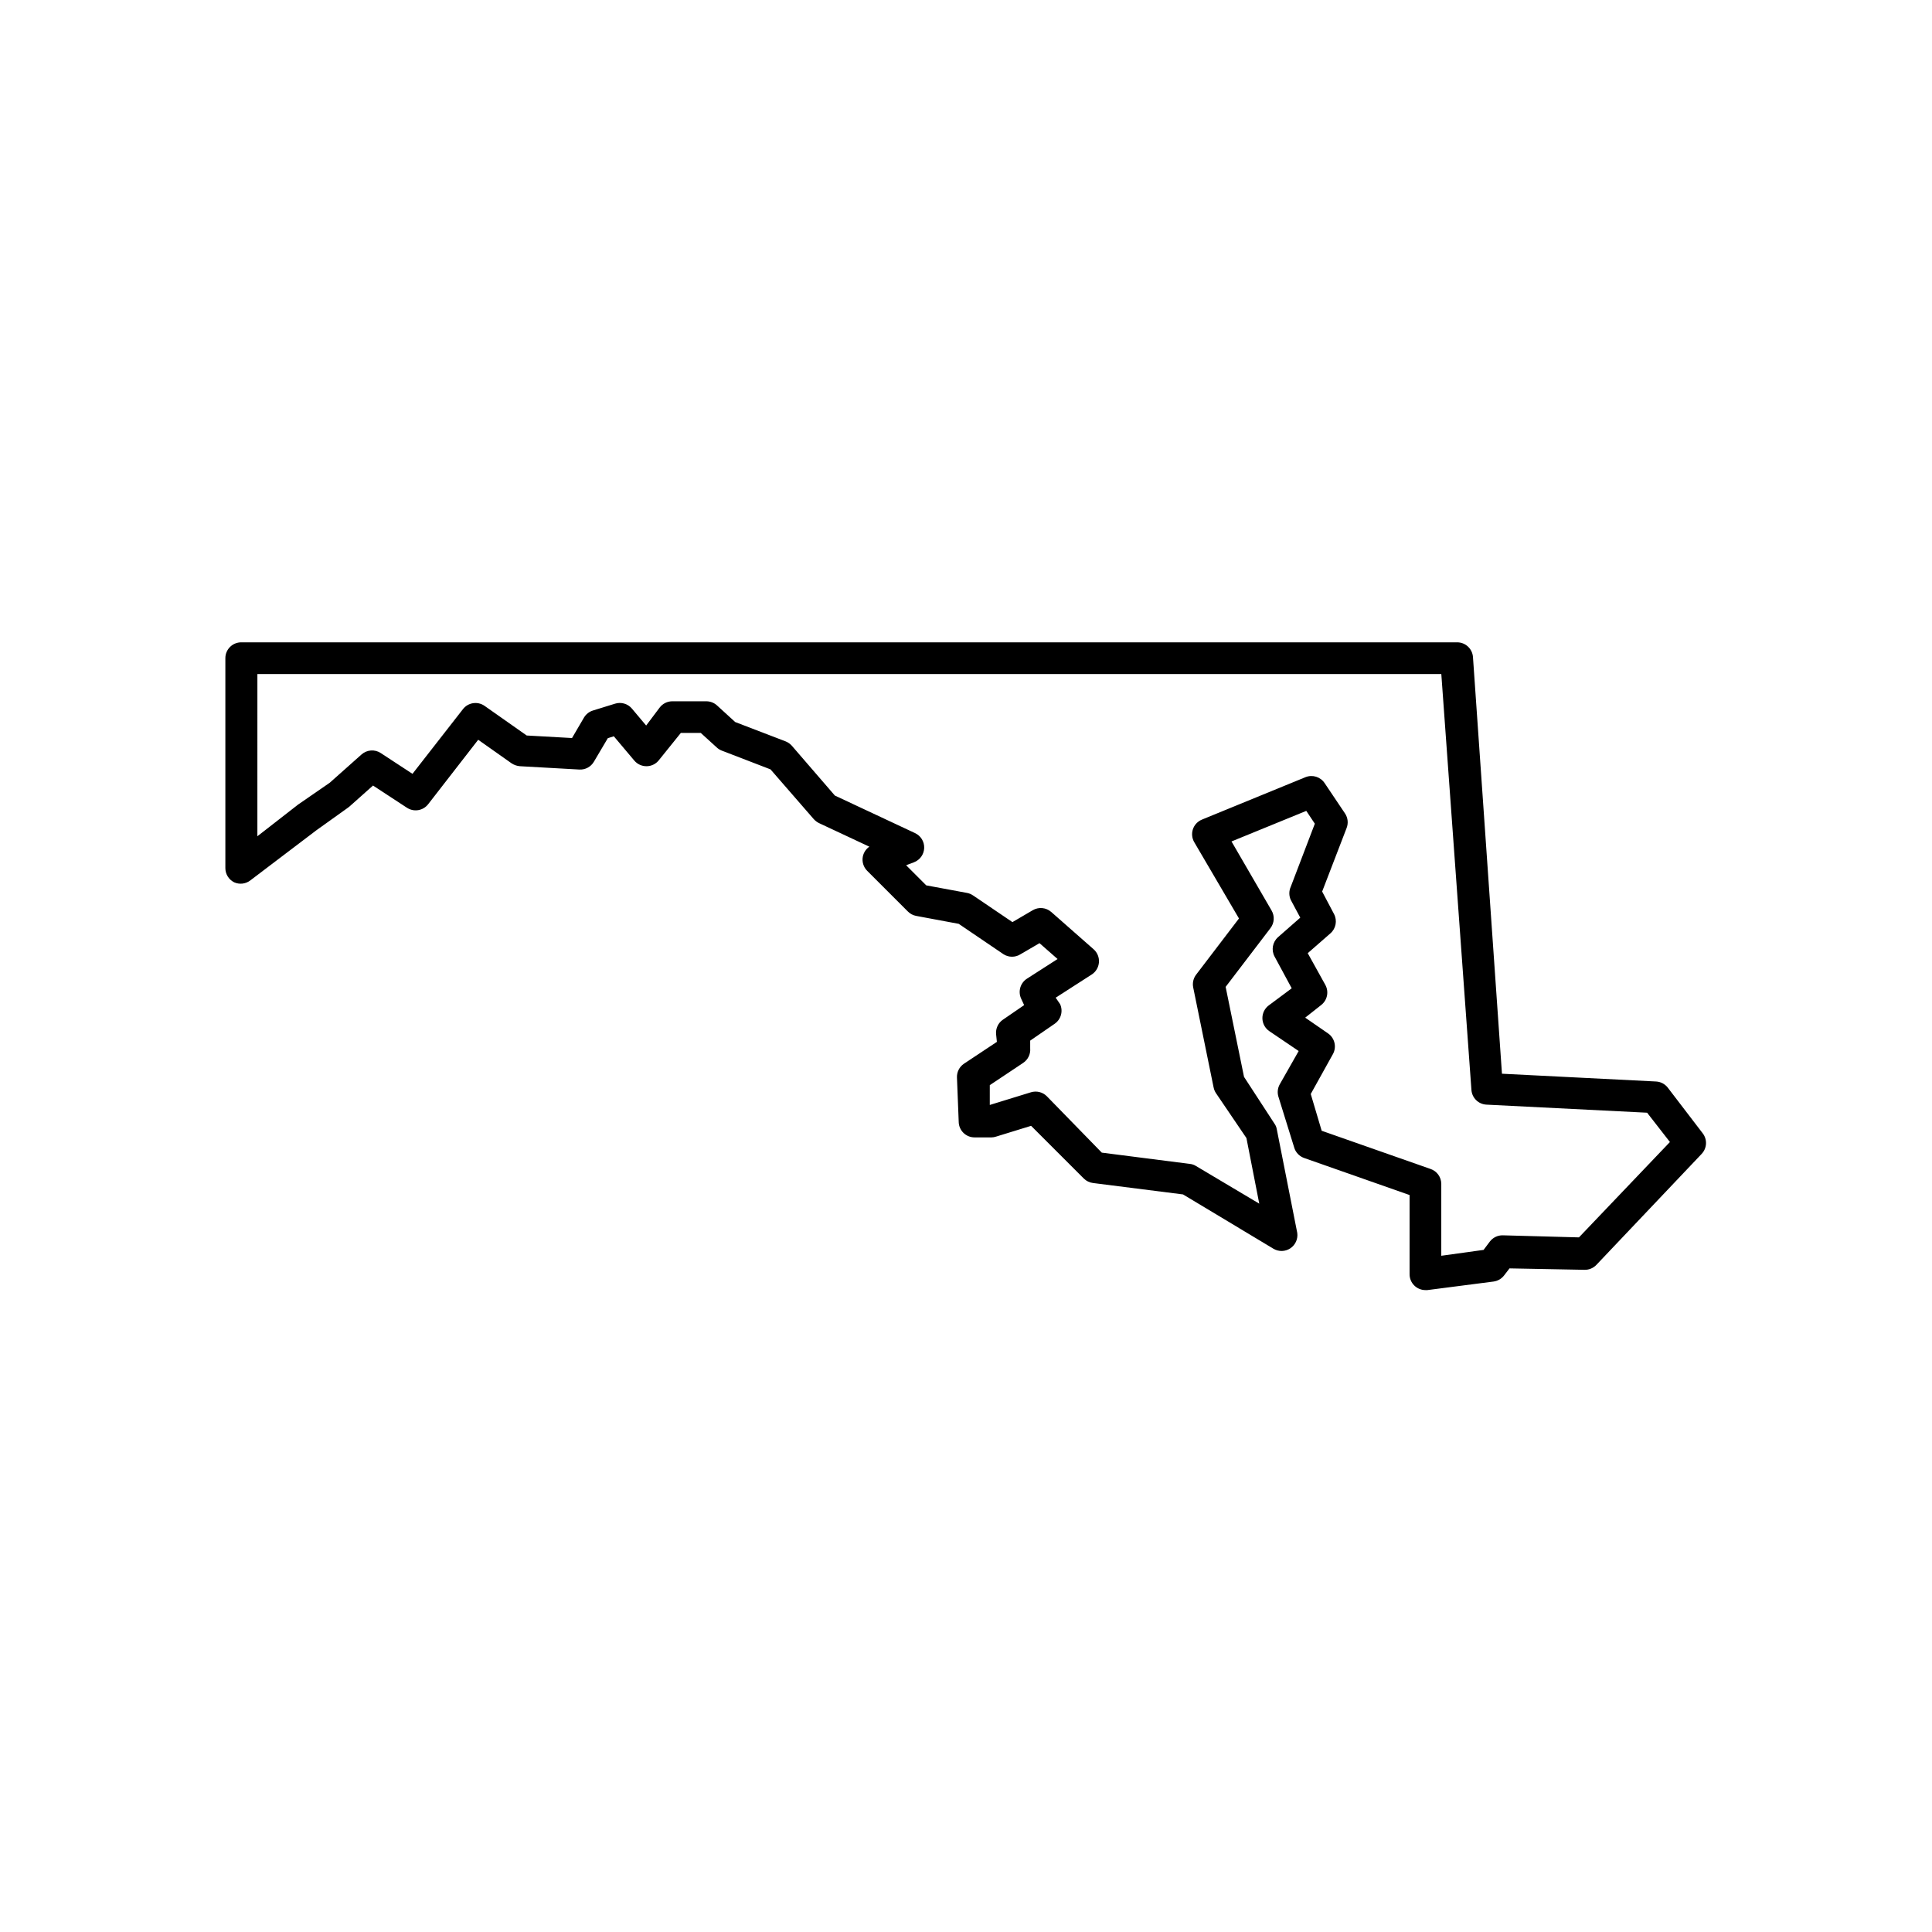 <?xml version="1.0" encoding="UTF-8"?>
<!-- Uploaded to: ICON Repo, www.iconrepo.com, Generator: ICON Repo Mixer Tools -->
<svg fill="#000000" width="800px" height="800px" version="1.1" viewBox="144 144 512 512" xmlns="http://www.w3.org/2000/svg">
 <path d="m585.95 432.2c-0.754-0.957-1.887-1.539-3.106-1.594l-40.809-2.059-7.684-110.42c-0.156-2.203-1.988-3.91-4.199-3.902h-322.23c-2.32 0-4.199 1.879-4.199 4.195v55.629c-0.004 1.605 0.91 3.074 2.352 3.781 1.379 0.613 2.984 0.434 4.199-0.465l17.59-13.348 8.398-6.004 0.418-0.336 6.172-5.5 8.984 5.879v-0.004c1.828 1.211 4.281 0.809 5.625-0.922l13.266-17.086 8.859 6.254h0.004c0.652 0.43 1.402 0.688 2.18 0.754l15.742 0.883h0.004c1.57 0.094 3.062-0.699 3.863-2.055l3.695-6.254 1.594-0.504 5.414 6.422c0.828 0.992 2.066 1.551 3.359 1.508 1.277-0.035 2.469-0.656 3.234-1.676l5.75-7.141h5.289l4.199 3.82c0.379 0.359 0.82 0.645 1.305 0.84l12.973 4.996 11.461 13.184c0.395 0.434 0.863 0.789 1.387 1.051l13.352 6.254h-0.004c-0.875 0.605-1.492 1.52-1.719 2.562-0.289 1.383 0.137 2.82 1.133 3.82l10.789 10.789c0.605 0.613 1.383 1.023 2.227 1.176l11.25 2.098 11.883 8.062c1.371 0.871 3.121 0.871 4.492 0l5.039-2.938 4.785 4.199-8.102 5.203c-1.766 1.129-2.43 3.387-1.555 5.293l0.797 1.723-5.625 3.863v-0.004c-1.262 0.863-1.949 2.344-1.805 3.863l0.211 2.016-8.734 5.793c-1.207 0.816-1.906 2.199-1.848 3.652l0.461 11.672c0 1.113 0.441 2.184 1.23 2.969 0.789 0.789 1.855 1.23 2.969 1.23h4.492c0.414-0.004 0.824-0.078 1.219-0.211l9.277-2.856 13.98 13.98c0.66 0.652 1.516 1.062 2.434 1.176l23.848 3.023 23.973 14.402c1.391 0.82 3.129 0.777 4.469-0.121 1.344-0.895 2.055-2.481 1.832-4.078l-5.414-27.414-0.004-0.004c-0.078-0.559-0.293-1.094-0.629-1.551l-8.062-12.387-4.871-23.848 11.883-15.574c1.031-1.352 1.148-3.191 0.293-4.66l-10.621-18.305 19.816-8.102 2.266 3.402-6.379 16.707c-0.504 1.105-0.504 2.375 0 3.484l2.519 4.703-5.879 5.16c-1.477 1.297-1.859 3.441-0.922 5.164l4.535 8.398-6.086 4.535h-0.004c-1.07 0.801-1.691 2.062-1.68 3.398 0.016 1.359 0.688 2.629 1.805 3.402l7.809 5.289-5.035 8.859c-0.543 0.988-0.664 2.152-0.336 3.234l4.199 13.52h-0.004c0.387 1.27 1.355 2.281 2.606 2.727l27.961 9.824v20.992c0 1.113 0.441 2.184 1.23 2.969 0.785 0.789 1.855 1.23 2.969 1.23h0.504l17.551-2.266h-0.004c1.121-0.148 2.133-0.738 2.812-1.641l1.426-1.848 19.902 0.379c1.172 0.02 2.301-0.453 3.109-1.301l27.879-29.391h-0.004c1.457-1.504 1.582-3.848 0.297-5.5zm-23.512 39.719-20.191-0.547c-1.352-0.027-2.633 0.598-3.445 1.68l-1.637 2.184-11.211 1.555v-19.062c-0.012-1.789-1.156-3.375-2.852-3.945l-28.844-10.121-2.898-9.742 5.879-10.578c1.031-1.871 0.488-4.223-1.262-5.457l-6.086-4.199 4.199-3.316c1.66-1.262 2.141-3.547 1.133-5.371l-4.66-8.398 6.004-5.246c1.469-1.277 1.871-3.398 0.965-5.125l-3.148-5.961 6.465-16.793c0.512-1.273 0.371-2.715-0.379-3.863l-5.414-8.062v0.004c-1.098-1.676-3.223-2.344-5.082-1.598l-27.457 11.25v0.004c-1.133 0.461-2.004 1.398-2.391 2.559-0.375 1.148-0.238 2.402 0.375 3.441l11.84 20.195-11.336 14.863c-0.746 0.965-1.035 2.207-0.797 3.402l5.414 26.535 0.004-0.004c0.105 0.543 0.32 1.055 0.629 1.512l8.062 11.883 3.398 17.383-16.793-9.992c-0.496-0.309-1.059-0.496-1.637-0.547l-23.301-2.981-14.57-14.949c-1.098-1.098-2.711-1.5-4.199-1.047l-10.914 3.359v-5.246l8.816-5.879v-0.004c1.305-0.848 2.031-2.352 1.891-3.902v-2.016l6.465-4.449c1.691-1.148 2.312-3.348 1.469-5.207l-1.176-1.723 9.531-6.129c1.117-0.711 1.832-1.91 1.93-3.234 0.102-1.32-0.426-2.613-1.426-3.484l-11.211-9.867v0.004c-1.363-1.203-3.348-1.391-4.91-0.465l-5.375 3.148-10.41-7.055-0.004 0.004c-0.465-0.328-0.996-0.555-1.551-0.672l-10.875-2.016-5.332-5.332 2.098-0.797c1.574-0.605 2.633-2.094 2.688-3.781 0.055-1.684-0.902-3.238-2.434-3.945l-21.242-9.949-11.422-13.227c-0.453-0.496-1.012-0.883-1.637-1.133l-13.352-5.121-4.828-4.41c-0.77-0.699-1.773-1.086-2.812-1.09h-9.027c-1.32 0-2.566 0.621-3.359 1.68l-3.57 4.746-3.777-4.492v-0.004c-1.086-1.285-2.84-1.801-4.449-1.301l-5.836 1.805c-1 0.297-1.852 0.957-2.394 1.848l-3.191 5.457-12.008-0.672-11.168-7.852 0.004 0.004c-1.824-1.281-4.332-0.914-5.711 0.836l-13.395 17.172-8.398-5.5h0.004c-1.594-1.055-3.699-0.898-5.125 0.379l-8.398 7.473-8.398 5.793-10.789 8.398 0.004-42.992h313.75l7.981 110.21c0.145 2.109 1.832 3.781 3.945 3.902l42.613 2.141 6.047 7.766z"/>
</svg>